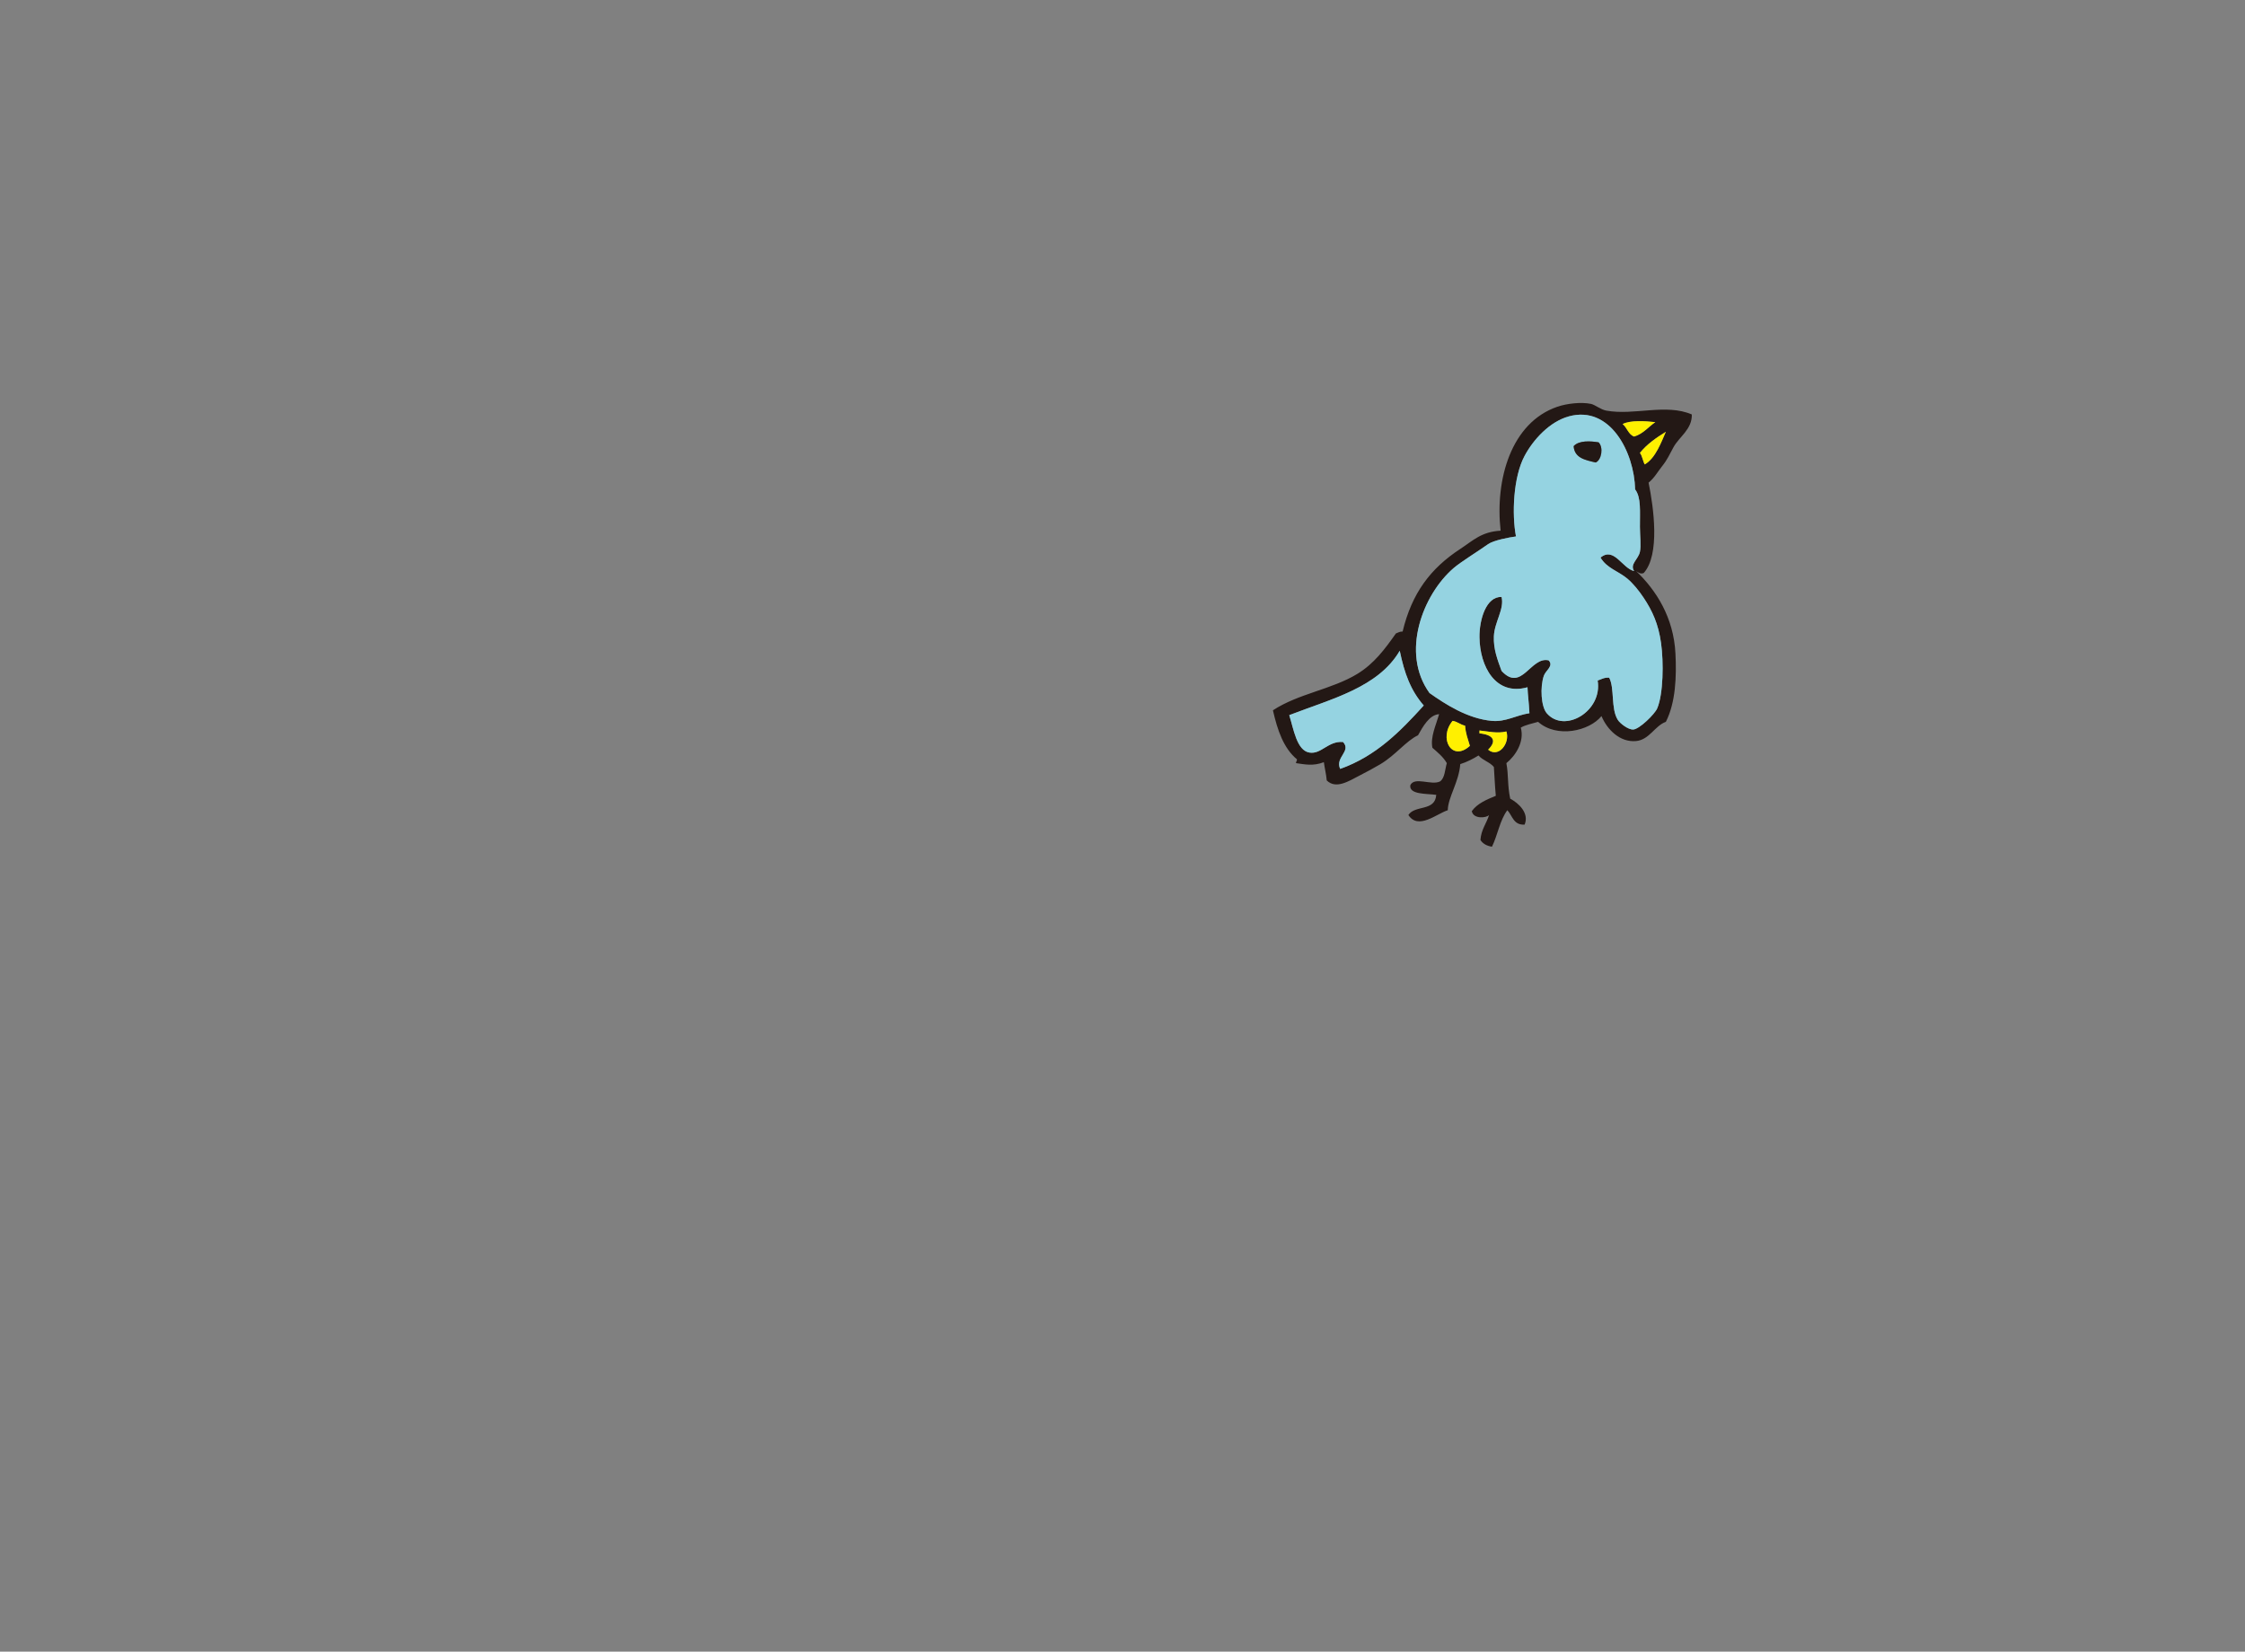 <?xml version="1.0" encoding="utf-8"?>
<!-- Generator: Adobe Illustrator 16.0.4, SVG Export Plug-In . SVG Version: 6.00 Build 0)  -->
<!DOCTYPE svg PUBLIC "-//W3C//DTD SVG 1.1//EN" "http://www.w3.org/Graphics/SVG/1.1/DTD/svg11.dtd">
<svg version="1.1" xmlns="http://www.w3.org/2000/svg" xmlns:xlink="http://www.w3.org/1999/xlink" x="0px" y="0px" width="265px"
	 height="194.996px" viewBox="0 0 265 194.996" enable-background="new 0 0 265 194.996" xml:space="preserve">
<rect x="0" y="0" width="265" height="194.996" fill="#808080" stroke="none"/>
<g id="レイヤー_1">
	<g>
		<path fill-rule="evenodd" clip-rule="evenodd" fill="#231815" d="M193.123,67.419c2.379,2.273,4.437,5.48,4.648,9.752
			c0.134,2.658,0.035,5.76-1.133,8.051c-1.296,0.457-1.944,2.121-3.516,2.27c-1.892,0.174-3.403-1.336-4.083-2.949
			c-1.436,1.773-5.268,2.641-7.484,0.68c-0.696,0.211-1.471,0.344-2.041,0.682c0.465,1.68-0.638,3.334-1.701,4.195
			c0.271,1.434,0.106,2.547,0.452,4.195c0.991,0.525,2.271,1.703,1.702,3.062c-1.328,0.08-1.435-1.061-2.041-1.701
			c-0.879,1.162-1.141,2.943-1.814,4.311c-0.621-0.098-1.08-0.357-1.361-0.795c0.087-1.234,0.708-1.938,1.021-2.949
			c-0.318,0.361-1.857,0.504-2.042-0.453c0.646-0.904,1.735-1.363,2.836-1.814c-0.119-1.266-0.152-2.326-0.228-3.402
			c-0.473-0.584-1.331-0.785-1.814-1.361c-0.653,0.404-1.351,0.768-2.154,1.021c-0.153,2.113-1.449,3.912-1.474,5.443
			c-1.334,0.428-3.49,2.357-4.649,0.566c0.775-1.217,3.153-0.385,3.288-2.381c-1.169-0.154-3.224-0.025-3.062-1.135
			c0.502-1.064,2.499,0.068,3.515-0.453c0.573-0.41,0.571-1.395,0.795-2.154c-0.426-0.746-1.079-1.266-1.701-1.814
			c-0.259-1.266,0.423-2.68,0.794-3.969c-1.16,0.074-1.915,1.469-2.495,2.494c-1.396,0.654-2.624,2.322-4.424,3.402
			c-0.734,0.441-1.569,0.883-2.494,1.361c-1.261,0.652-2.766,1.635-3.855,0.566c-0.067-0.764-0.24-1.422-0.341-2.154
			c-1.276,0.494-2.273,0.25-3.289,0.113c-0.015-0.203,0.139-0.238,0.113-0.453c-1.575-1.299-2.303-3.443-2.834-5.785
			c2.987-1.969,6.974-2.467,9.979-4.309c1.974-1.209,3.243-2.928,4.536-4.764c0.251-0.088,0.442-0.236,0.793-0.227
			c1.089-4.525,3.273-7.439,6.805-9.752c1.511-0.988,2.482-2.025,4.763-2.154c-0.678-6.055,1.244-12.762,6.692-14.631
			c1.144-0.393,2.83-0.576,3.969-0.34c0.487,0.102,1.135,0.67,1.814,0.795c3.291,0.602,7.042-0.867,10.093,0.453
			c0.051,1.748-1.473,2.619-2.155,3.855c-0.479,0.871-0.728,1.48-1.36,2.268c-0.519,0.645-0.904,1.381-1.588,1.928
			c0.603,2.949,1.368,8.498-0.566,10.662C193.679,67.814,193.405,67.611,193.123,67.419z M154.564,88.851
			c1.41,0.229,2.197-1.398,3.97-1.248c1.01,1.105-0.974,1.801-0.341,3.176c4.267-1.516,7.112-4.455,9.866-7.484
			c-1.552-1.797-2.275-3.771-2.835-6.463c-2.54,4.338-8.076,5.684-13.042,7.598C152.698,86.054,153.064,88.611,154.564,88.851z
			 M175.658,64.244c-1.232,0.875-3.225,2.094-4.082,2.834c-3.616,3.115-6.279,9.977-2.836,14.744
			c1.816,1.283,4.484,3.031,7.372,3.287c1.618,0.145,2.834-0.664,4.422-0.906c-0.082-1.553-0.189-2.027-0.227-3.062
			c-3.795,1.059-5.624-2.49-5.67-5.896c-0.028-2.061,0.777-4.846,2.609-4.764c0.346,1.449-0.838,2.936-0.909,4.65
			c-0.061,1.5,0.418,2.74,0.909,4.082c2.38,2.568,3.422-1.744,5.555-1.248c0.632,0.66-0.348,1.18-0.566,1.814
			c-0.462,1.346-0.328,3.643,0.341,4.424c2.079,2.428,6.61-0.217,6.011-3.857c0.428-0.139,0.754-0.379,1.36-0.338
			c0.659,1.217,0.175,3.662,1.021,4.988c0.271,0.426,1.238,1.164,1.815,1.135c0.732-0.037,2.548-1.824,2.834-2.496
			c0.723-1.689,0.77-5.449,0.454-7.711c-0.319-2.285-1.039-3.818-2.041-5.33c-0.593-0.895-1.289-1.732-1.928-2.27
			c-1.104-0.924-2.42-1.221-3.176-2.492c1.596-1.322,2.563,1.275,3.97,1.588c-0.555-0.797,0.49-1.379,0.68-2.27
			c0.153-0.717,0.007-1.85,0-2.949c-0.011-1.809,0.163-3.463-0.567-4.422c-0.103-4.418-2.974-9.955-7.824-8.619
			c-2.266,0.623-4.186,2.729-5.217,4.65c-1.354,2.523-1.517,6.941-1.021,9.525C178.149,63.439,176.286,63.796,175.658,64.244z
			 M173.504,88.058c-0.275-0.949-0.482-1.381-0.567-2.383c-0.565-0.113-0.881-0.479-1.475-0.566
			C169.765,87.183,171.391,89.994,173.504,88.058z M174.638,86.583c1.609,0.156,2.11,0.855,1.021,1.928
			c1.243,1.02,2.61-0.779,2.155-2.154c-1.06,0.273-2.16-0.008-3.176-0.113C174.638,86.357,174.638,86.47,174.638,86.583z
			 M192.896,51.541c1.069-0.328,1.665-1.131,2.495-1.701c-1.182-0.131-2.95-0.25-3.856,0.229
			C192.065,50.48,192.199,51.292,192.896,51.541z M196.639,50.974c-1.138,0.715-2.241,1.463-3.062,2.496
			c0.281,0.359,0.338,0.947,0.567,1.359C195.444,54.089,196.121,52.121,196.639,50.974z"/>
	</g>
	<g>
		<path fill-rule="evenodd" clip-rule="evenodd" fill="#95D3E1" d="M152.183,84.429c4.966-1.914,10.502-3.26,13.042-7.598
			c0.56,2.691,1.283,4.666,2.835,6.463c-2.754,3.029-5.6,5.969-9.866,7.484c-0.633-1.375,1.351-2.07,0.341-3.176
			c-1.772-0.15-2.56,1.477-3.97,1.248C153.064,88.611,152.698,86.054,152.183,84.429z"/>
	</g>
	<g>
		<path fill-rule="evenodd" clip-rule="evenodd" fill="#95D3E1" d="M178.947,63.335c-0.496-2.584-0.334-7.002,1.021-9.525
			c1.031-1.922,2.951-4.027,5.217-4.65c4.851-1.336,7.722,4.201,7.824,8.619c0.73,0.959,0.557,2.613,0.567,4.422
			c0.007,1.1,0.153,2.232,0,2.949c-0.189,0.891-1.234,1.473-0.68,2.27c-1.406-0.312-2.374-2.91-3.97-1.588
			c0.756,1.271,2.071,1.568,3.176,2.492c0.639,0.537,1.335,1.375,1.928,2.27c1.002,1.512,1.722,3.045,2.041,5.33
			c0.315,2.262,0.269,6.021-0.454,7.711c-0.286,0.672-2.102,2.459-2.834,2.496c-0.577,0.029-1.544-0.709-1.815-1.135
			c-0.846-1.326-0.361-3.771-1.021-4.988c-0.606-0.041-0.933,0.199-1.36,0.338c0.6,3.641-3.932,6.285-6.011,3.857
			c-0.669-0.781-0.803-3.078-0.341-4.424c0.219-0.635,1.198-1.154,0.566-1.814c-2.133-0.496-3.175,3.816-5.555,1.248
			c-0.491-1.342-0.97-2.582-0.909-4.082c0.071-1.715,1.255-3.201,0.909-4.65c-1.832-0.082-2.638,2.703-2.609,4.764
			c0.046,3.406,1.875,6.955,5.67,5.896c0.037,1.035,0.145,1.51,0.227,3.062c-1.588,0.242-2.804,1.051-4.422,0.906
			c-2.888-0.256-5.556-2.004-7.372-3.287c-3.443-4.768-0.78-11.629,2.836-14.744c0.857-0.74,2.85-1.959,4.082-2.834
			C176.286,63.796,178.149,63.439,178.947,63.335z M188.36,54.603c0.687-0.299,0.938-1.779,0.339-2.381
			c-0.969-0.156-2.32-0.246-2.947,0.453C185.852,54.087,187.133,54.318,188.36,54.603z"/>
	</g>
	<g>
		<path fill-rule="evenodd" clip-rule="evenodd" fill="#FFF000" d="M171.462,85.109c0.594,0.088,0.909,0.453,1.475,0.566
			c0.085,1.002,0.292,1.434,0.567,2.383C171.391,89.994,169.765,87.183,171.462,85.109z"/>
	</g>
	<g>
		<path fill-rule="evenodd" clip-rule="evenodd" fill="#FFF000" d="M174.638,86.244c1.016,0.105,2.116,0.387,3.176,0.113
			c0.455,1.375-0.912,3.174-2.155,2.154c1.09-1.072,0.589-1.771-1.021-1.928C174.638,86.47,174.638,86.357,174.638,86.244z"/>
	</g>
	<g>
		<path fill-rule="evenodd" clip-rule="evenodd" fill="#231815" d="M185.752,52.675c0.627-0.699,1.979-0.609,2.947-0.453
			c0.6,0.602,0.348,2.082-0.339,2.381C187.133,54.318,185.852,54.087,185.752,52.675z"/>
	</g>
	<g>
		<path fill-rule="evenodd" clip-rule="evenodd" fill="#FFF000" d="M191.535,50.068c0.906-0.479,2.675-0.359,3.856-0.229
			c-0.83,0.57-1.426,1.373-2.495,1.701C192.199,51.292,192.065,50.48,191.535,50.068z"/>
	</g>
	<g>
		<path fill-rule="evenodd" clip-rule="evenodd" fill="#FFF000" d="M194.144,54.83c-0.229-0.412-0.286-1-0.567-1.359
			c0.821-1.033,1.925-1.781,3.062-2.496C196.121,52.121,195.444,54.089,194.144,54.83z"/>
	</g>
</g>
<g id="レイヤー_2">
</g>
</svg>
